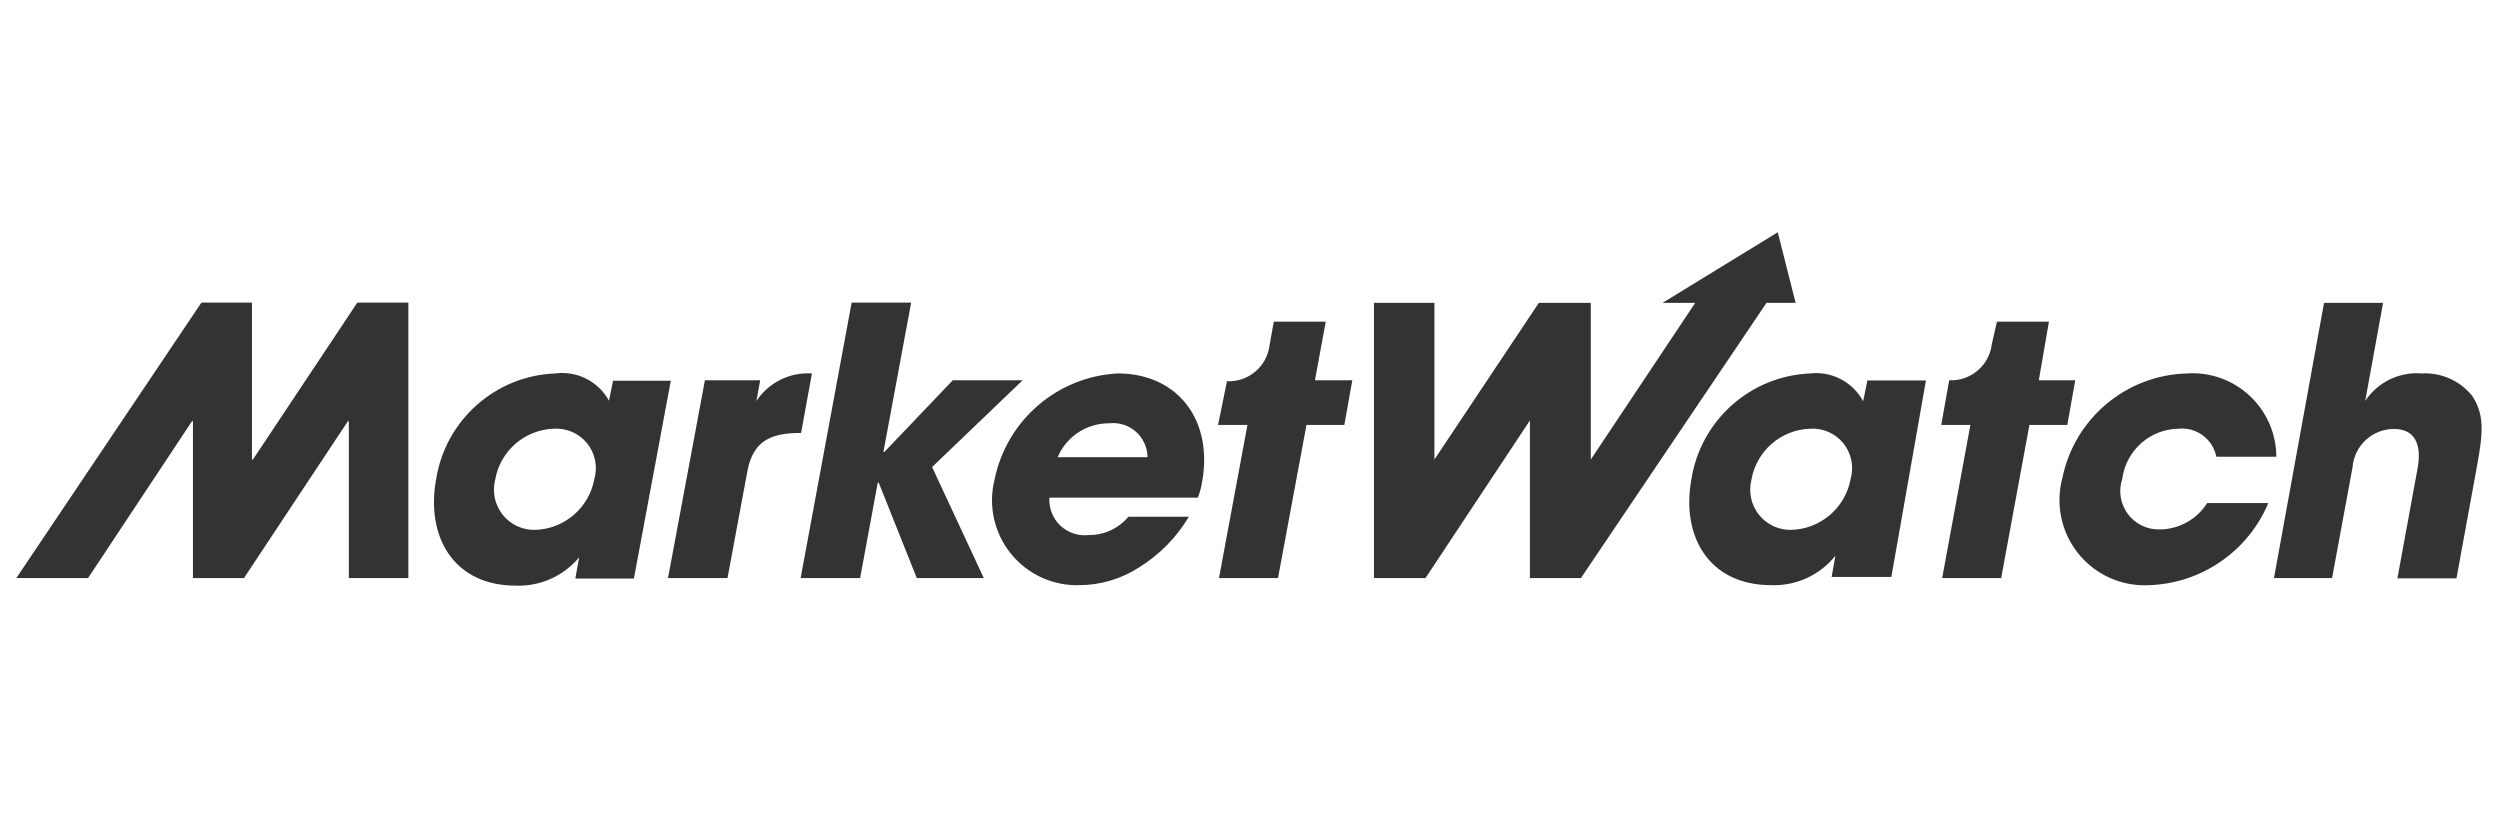 <svg xmlns="http://www.w3.org/2000/svg" width="123" height="40" viewBox="0 0 123 40" fill="none"><path fill-rule="evenodd" clip-rule="evenodd" d="M87.466 11.428L81.796 14.901H83.405L78.267 22.609V14.901H75.71L70.573 22.609V14.901H67.599V28.442H70.133L75.271 20.688V28.442H77.781L86.911 14.901H88.345L87.466 11.428ZM17.58 14.889L12.443 22.609H12.396V14.889H9.909L0.803 28.442H4.332L9.446 20.723H9.492V28.442H12.003L17.117 20.723H17.163V28.442H20.091V14.889H17.58ZM39.391 28.442L41.901 14.889H44.829L43.464 22.239H43.51L46.877 18.709H50.313L45.859 22.979L48.404 28.442H45.106L43.232 23.743H43.186L42.318 28.442H39.391ZM29.961 19.715L30.169 18.697V18.732H33.004L31.188 28.465H28.307L28.492 27.424C27.725 28.344 26.576 28.857 25.379 28.813C22.29 28.813 20.948 26.371 21.457 23.581C21.918 20.671 24.368 18.491 27.311 18.373C28.387 18.23 29.44 18.763 29.961 19.715ZM26.34 26.07C27.779 26.022 28.989 24.975 29.244 23.558C29.415 22.95 29.28 22.297 28.882 21.807C28.484 21.317 27.873 21.051 27.243 21.093C25.809 21.143 24.607 22.191 24.362 23.604C24.209 24.207 24.348 24.846 24.736 25.331C25.125 25.815 25.719 26.089 26.34 26.07ZM34.682 18.709H37.401L37.216 19.727C37.818 18.819 38.86 18.303 39.947 18.373L39.414 21.301C38.049 21.301 37.1 21.602 36.788 23.095L35.793 28.442H32.865L34.682 18.709ZM54.988 18.373C52.004 18.532 49.508 20.696 48.925 23.628C48.616 24.897 48.92 26.238 49.744 27.251C50.569 28.265 51.819 28.834 53.125 28.79C54.164 28.782 55.18 28.477 56.052 27.91C57.054 27.288 57.891 26.435 58.493 25.422H55.52C55.036 26 54.318 26.331 53.565 26.324C53.053 26.384 52.541 26.213 52.167 25.857C51.794 25.502 51.598 24.998 51.632 24.484H58.933C59.032 24.238 59.101 23.982 59.142 23.72C59.697 20.688 57.961 18.373 54.988 18.373ZM54.571 20.827C53.467 20.819 52.467 21.477 52.037 22.493H56.457C56.454 22.013 56.246 21.557 55.886 21.238C55.526 20.92 55.048 20.771 54.571 20.827ZM64.695 18.709H66.534L66.141 20.908H64.278L62.878 28.442H59.974L61.374 20.908H59.928L60.367 18.755C61.422 18.805 62.336 18.032 62.462 16.984L62.67 15.827H65.227L64.695 18.709ZM114.343 14.901H117.248L116.368 19.727C116.981 18.8 118.05 18.282 119.157 18.373C120.105 18.321 121.021 18.726 121.621 19.461C122.246 20.41 122.177 21.278 121.853 23.014L120.858 28.454H117.953L118.925 23.153C119.018 22.69 119.296 21.104 117.768 21.104C116.702 21.114 115.822 21.939 115.743 23.003L114.737 28.442H111.879L114.343 14.901ZM100.31 18.709H102.103L101.71 20.908H99.847L98.458 28.442H95.554L96.943 20.908H95.508L95.901 18.709C96.955 18.759 97.869 17.986 97.996 16.938L98.25 15.827H100.807L100.31 18.709ZM93.055 28.384H90.116L90.301 27.343C89.537 28.298 88.365 28.835 87.143 28.79C84.053 28.79 82.7 26.348 83.22 23.558C83.69 20.661 86.132 18.494 89.063 18.373C90.128 18.254 91.159 18.795 91.667 19.739L91.875 18.72H94.756L93.055 28.384ZM91.053 23.558C90.793 24.996 89.552 26.049 88.091 26.07H88.149C87.528 26.089 86.934 25.815 86.545 25.331C86.156 24.846 86.017 24.207 86.17 23.604C86.416 22.191 87.618 21.143 89.051 21.093C89.681 21.051 90.292 21.317 90.69 21.807C91.088 22.297 91.223 22.95 91.053 23.558ZM105.747 28.79C108.319 28.701 110.605 27.124 111.601 24.75H111.567H108.593C108.091 25.547 107.22 26.035 106.279 26.047C105.658 26.072 105.065 25.79 104.693 25.292C104.321 24.795 104.217 24.147 104.416 23.558C104.599 22.164 105.776 21.115 107.181 21.093C108.064 21.004 108.87 21.6 109.044 22.47H111.995C111.991 21.334 111.518 20.249 110.687 19.474C109.857 18.698 108.743 18.299 107.609 18.373C104.608 18.449 102.058 20.591 101.465 23.535C101.123 24.831 101.421 26.214 102.268 27.253C103.115 28.293 104.408 28.864 105.747 28.79Z" fill="#333333"></path></svg>
